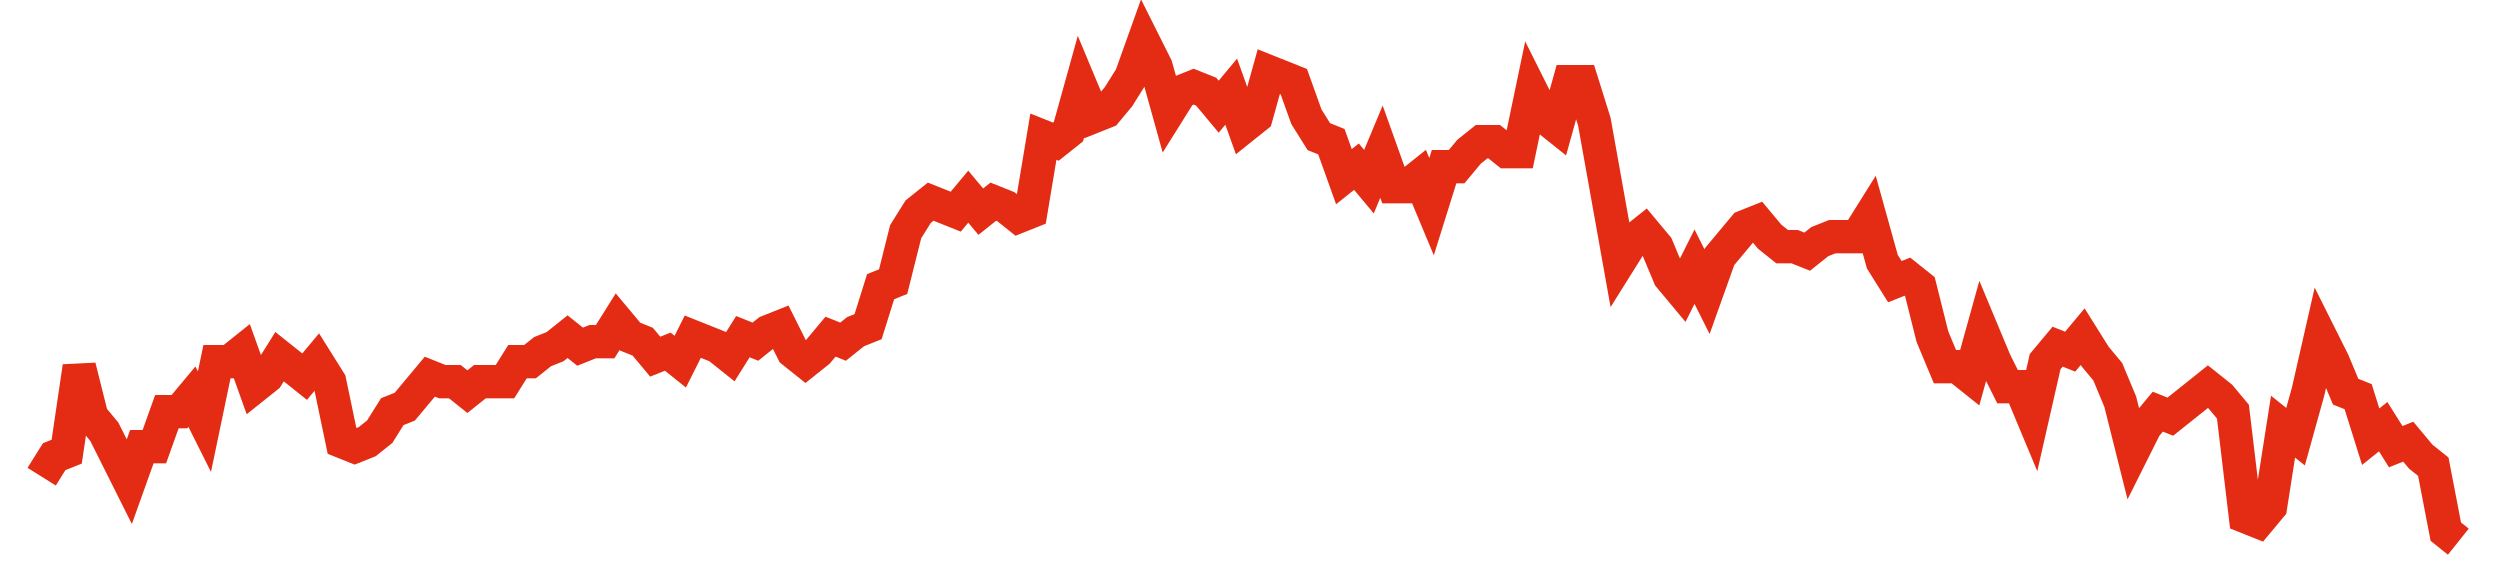 <svg width="300" height="70" viewBox="0 0 300 70" xmlns="http://www.w3.org/2000/svg">
    <path d="M 5,57.2 L 6.503,54.8 L 8.005,54.2 L 9.508,44 L 11.01,50 L 12.513,51.8 L 14.016,54.8 L 15.518,57.8 L 17.021,53.6 L 18.523,53.6 L 20.026,49.4 L 21.528,49.4 L 23.031,47.6 L 24.534,50.6 L 26.036,43.4 L 27.539,43.4 L 29.041,42.2 L 30.544,46.4 L 32.047,45.2 L 33.549,42.8 L 35.052,44 L 36.554,45.2 L 38.057,43.4 L 39.56,45.8 L 41.062,53 L 42.565,53.6 L 44.067,53 L 45.57,51.8 L 47.073,49.4 L 48.575,48.8 L 50.078,47 L 51.58,45.2 L 53.083,45.8 L 54.585,45.8 L 56.088,47 L 57.591,45.8 L 59.093,45.8 L 60.596,45.8 L 62.098,43.4 L 63.601,43.4 L 65.104,42.2 L 66.606,41.6 L 68.109,40.4 L 69.611,41.6 L 71.114,41 L 72.617,41 L 74.119,38.6 L 75.622,40.4 L 77.124,41 L 78.627,42.8 L 80.13,42.2 L 81.632,43.4 L 83.135,40.4 L 84.637,41 L 86.14,41.6 L 87.642,42.8 L 89.145,40.4 L 90.648,41 L 92.15,39.8 L 93.653,39.2 L 95.155,42.2 L 96.658,43.4 L 98.161,42.2 L 99.663,40.4 L 101.166,41 L 102.668,39.8 L 104.171,39.2 L 105.674,34.4 L 107.176,33.8 L 108.679,27.8 L 110.181,25.4 L 111.684,24.2 L 113.187,24.8 L 114.689,25.4 L 116.192,23.6 L 117.694,25.4 L 119.197,24.2 L 120.699,24.8 L 122.202,26 L 123.705,25.4 L 125.207,16.4 L 126.71,17 L 128.212,15.8 L 129.715,10.4 L 131.218,14 L 132.72,13.4 L 134.223,11.6 L 135.725,9.2 L 137.228,5 L 138.731,8 L 140.233,13.4 L 141.736,11 L 143.238,10.4 L 144.741,11 L 146.244,12.8 L 147.746,11 L 149.249,15.2 L 150.751,14 L 152.254,8.6 L 153.756,9.2 L 155.259,9.8 L 156.762,14 L 158.264,16.4 L 159.767,17 L 161.269,21.2 L 162.772,20 L 164.275,21.8 L 165.777,18.2 L 167.28,22.4 L 168.782,22.4 L 170.285,21.2 L 171.788,24.8 L 173.29,20 L 174.793,20 L 176.295,18.2 L 177.798,17 L 179.301,17 L 180.803,18.2 L 182.306,18.2 L 183.808,11 L 185.311,14 L 186.813,15.2 L 188.316,9.8 L 189.819,9.8 L 191.321,14.6 L 192.824,23 L 194.326,31.4 L 195.829,29 L 197.332,27.8 L 198.834,29.6 L 200.337,33.2 L 201.839,35 L 203.342,32 L 204.845,35 L 206.347,30.8 L 207.85,29 L 209.352,27.2 L 210.855,26.6 L 212.358,28.4 L 213.86,29.6 L 215.363,29.6 L 216.865,30.2 L 218.368,29 L 219.87,28.4 L 221.373,28.4 L 222.876,28.4 L 224.378,26 L 225.881,31.4 L 227.383,33.8 L 228.886,33.2 L 230.389,34.4 L 231.891,40.4 L 233.394,44 L 234.896,44 L 236.399,45.2 L 237.902,39.8 L 239.404,43.4 L 240.907,46.4 L 242.409,46.4 L 243.912,50 L 245.415,43.4 L 246.917,41.6 L 248.42,42.2 L 249.922,40.4 L 251.425,42.8 L 252.927,44.6 L 254.43,48.2 L 255.933,54.2 L 257.435,51.2 L 258.938,49.4 L 260.44,50 L 261.943,48.8 L 263.446,47.6 L 264.948,46.4 L 266.451,47.6 L 267.953,49.4 L 269.456,62 L 270.959,62.6 L 272.461,60.8 L 273.964,51.2 L 275.466,52.4 L 276.969,47 L 278.472,40.4 L 279.974,43.4 L 281.477,47 L 282.979,47.6 L 284.482,52.4 L 285.984,51.2 L 287.487,53.6 L 288.99,53 L 290.492,54.8 L 291.995,56 L 293.497,63.8 L 295,65" fill="none" stroke="#E32C13" stroke-width="4"/>
</svg>
